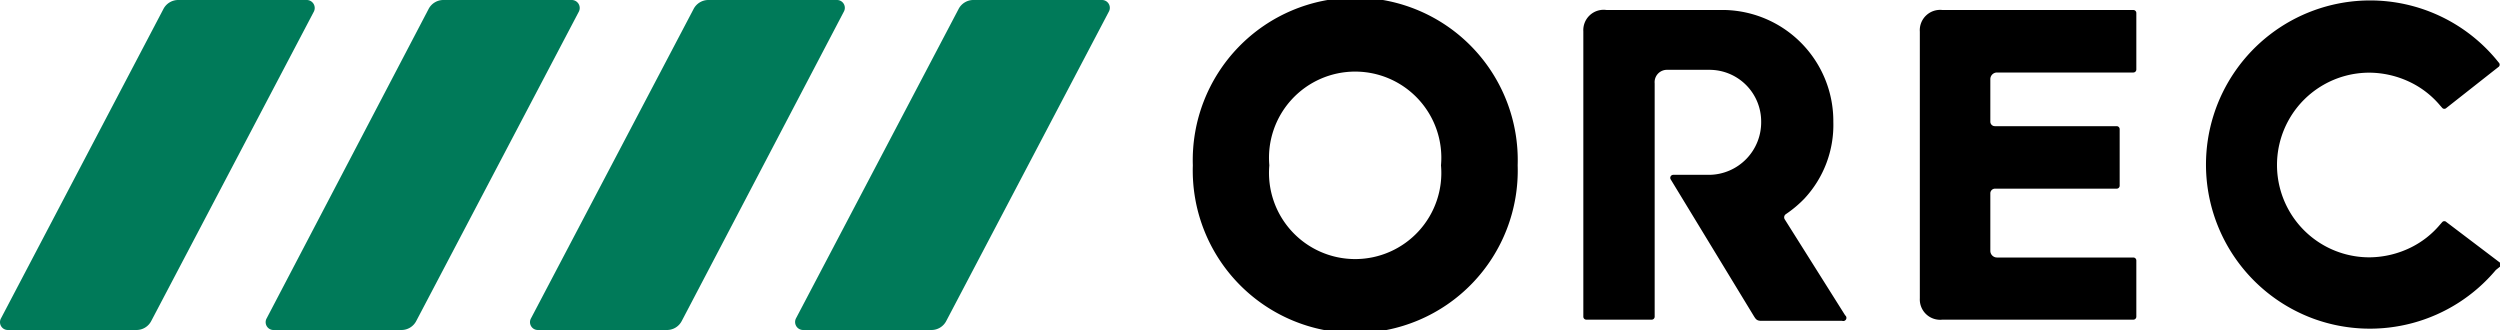 <svg xmlns="http://www.w3.org/2000/svg" viewBox="0 0 150 19.8"><defs><style>.cls-1{fill:#007a59;}</style></defs><g id="レイヤー_2" data-name="レイヤー 2"><g id="要素"><path d="M119.82,4.35a.4.4,0,0,0-.4.4V7.29a.27.27,0,0,0,.28.28H127a.18.18,0,0,1,.18.19v3.38a.18.18,0,0,1-.18.18H119.7a.28.28,0,0,0-.28.29v3.44a.4.4,0,0,0,.4.4H128a.18.18,0,0,1,.18.18V19a.18.18,0,0,1-.18.18H116.54a1.22,1.22,0,0,1-1.35-1.28v-16A1.22,1.22,0,0,1,116.54.6H128a.18.18,0,0,1,.18.18V4.17a.18.18,0,0,1-.18.18Zm-9.11,14.57-3.62-5.75a.23.23,0,0,1,.06-.32,6.91,6.91,0,0,0,1.11-.93A6.48,6.48,0,0,0,110,7.32,6.67,6.67,0,0,0,103.5.6H96.39A1.22,1.22,0,0,0,95,1.88V19a.18.18,0,0,0,.18.18h3.91a.18.18,0,0,0,.19-.18V5a.74.74,0,0,1,.77-.81h2.49a3.1,3.1,0,0,1,3.13,3.11,3.15,3.15,0,0,1-3.1,3.19H100.4a.18.18,0,0,0-.16.27l5,8.22c.11.17.17.27.44.27h4.85A.19.19,0,0,0,110.71,18.92Zm-19.65-9a9.75,9.75,0,1,1-19.49,0,9.75,9.75,0,1,1,19.49,0Zm-4.6,0a5.17,5.17,0,1,0-10.3,0,5.17,5.17,0,1,0,10.3,0Zm60.32,3.4a.17.17,0,0,0-.24,0l-.15.17a5.4,5.4,0,0,1-1.72,1.35,5.72,5.72,0,0,1-2.51.6,5.54,5.54,0,1,1,0-11.08,5.72,5.72,0,0,1,2.51.6,5.4,5.4,0,0,1,1.72,1.35l.15.17a.17.17,0,0,0,.24,0L149.93,4a.17.17,0,0,0,0-.24l-.18-.22a9.85,9.85,0,1,0-10.89,15.6,9.87,9.87,0,0,0,10.89-2.94L150,16a.17.17,0,0,0,0-.24Z"/><path class="cls-1" d="M18.83.7,9.08,19.25a1,1,0,0,1-.91.55H.48a.47.47,0,0,1-.42-.7L9.8.55A1,1,0,0,1,10.71,0H18.4A.48.48,0,0,1,18.83.7ZM16.38,19.8h7.69a1,1,0,0,0,.91-.55L34.73.7A.48.48,0,0,0,34.3,0H26.61a1,1,0,0,0-.9.55L16,19.1A.47.47,0,0,0,16.38,19.8Zm15.9,0H40a1,1,0,0,0,.91-.55L50.63.7a.47.47,0,0,0-.42-.7H42.52a1,1,0,0,0-.91.55L31.86,19.1A.47.47,0,0,0,32.28,19.8Zm15.91,0h7.68a1,1,0,0,0,.91-.55L66.53.7a.47.47,0,0,0-.42-.7H58.42a1,1,0,0,0-.91.55L47.76,19.1A.48.48,0,0,0,48.19,19.8Z"/></g></g></svg>